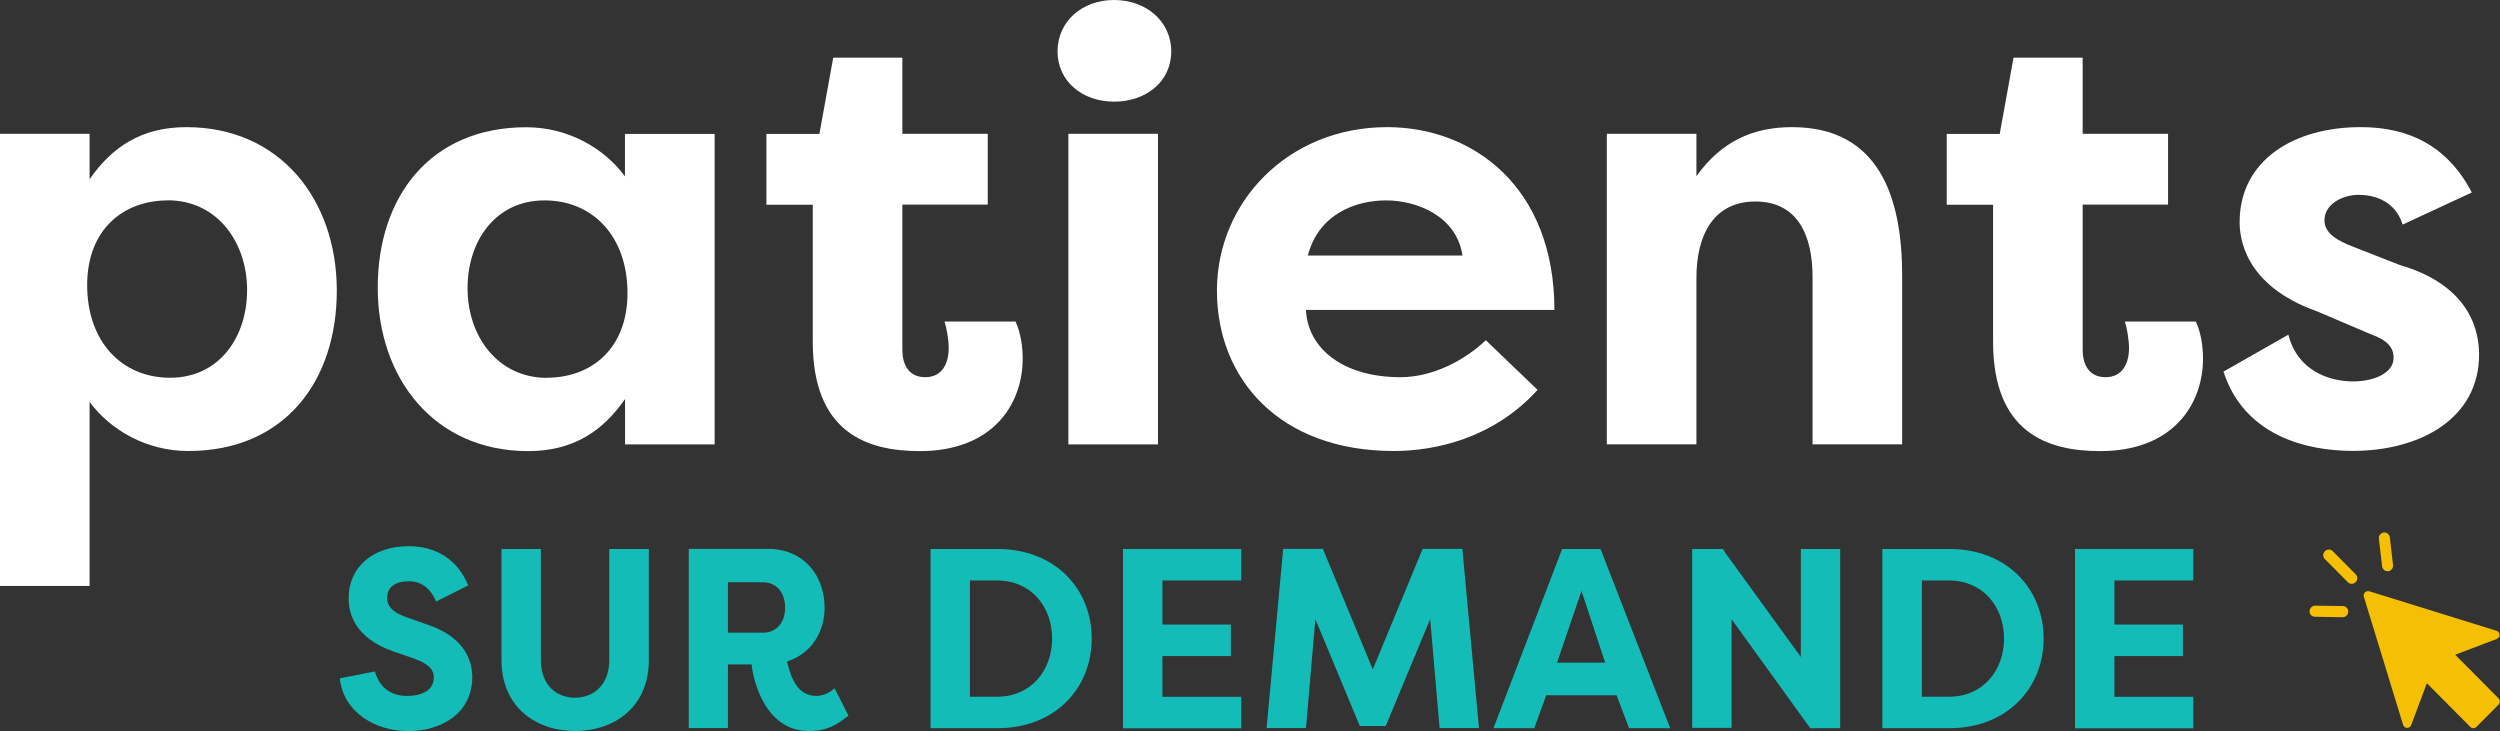 <svg xmlns="http://www.w3.org/2000/svg" width="342" height="100" viewBox="0 0 342 100" fill="none"><rect x="0" y="0" width="342" height="100" fill="#333333" stroke="none"/><g clip-path="url(#clip0_14_499)"><path d="M0 80.171V18.306H12.256V24.52C15.298 20.134 19.338 17.393 25.496 17.393C38.328 17.393 46.075 27.338 46.075 39.75C46.075 52.163 38.918 61.697 25.754 61.697C20.079 61.697 15.146 58.879 12.256 54.98V80.155H0V80.171ZM22.954 27.414C16.947 27.414 11.924 31.313 11.924 39.004C11.924 46.695 16.614 51.675 23.272 51.675C29.93 51.675 33.804 46.208 33.804 39.659C33.804 33.11 29.688 27.399 22.939 27.399L22.954 27.414Z" fill="white"></path><path d="M97.764 18.306V60.798H85.508V54.584C82.466 58.971 78.426 61.712 72.252 61.712C59.421 61.712 51.674 51.767 51.674 39.354C51.674 26.942 58.831 17.408 71.995 17.408C77.67 17.408 82.618 20.226 85.493 24.124V18.322H97.749L97.764 18.306ZM74.81 51.675C80.817 51.675 85.841 47.776 85.841 40.085C85.841 32.394 81.15 27.414 74.492 27.414C67.834 27.414 63.961 32.882 63.961 39.431C63.961 45.979 68.076 51.691 74.825 51.691L74.81 51.675Z" fill="white"></path><path d="M123.442 18.306H135.123V27.993H123.442V47.868C123.442 49.695 124.183 51.599 126.574 51.599C128.965 51.599 129.782 49.604 129.782 47.624C129.782 46.375 129.449 44.639 129.207 43.984H138.921C139.663 45.553 139.905 47.548 139.905 49.041C139.905 55.331 135.789 61.712 125.833 61.712C118.433 61.712 111.186 59.062 111.186 46.726V28.008H104.845V18.322H112.093L113.985 7.889H123.442V18.322V18.306Z" fill="white"></path><path d="M152.404 0C156.761 0 160.226 2.894 160.226 7.036C160.226 11.179 156.777 13.905 152.404 13.905C148.031 13.905 144.671 11.087 144.671 7.036C144.671 2.985 147.97 0 152.404 0ZM146.154 60.798V18.306H158.411V60.798H146.154Z" fill="white"></path><path d="M210.342 53.335C204.334 59.96 196.36 61.697 190.671 61.697C175.04 61.697 166.476 51.843 166.476 39.75C166.476 27.658 176.19 17.393 189.763 17.393C201.444 17.393 212.642 25.51 212.642 42.4H178.656C178.898 47.7 183.756 51.599 191.579 51.599C195.936 51.599 200.294 49.36 203.26 46.543L210.342 53.335ZM178.914 34.953H200.067C199.25 29.485 193.727 27.414 189.612 27.414C185.496 27.414 180.396 29.241 178.914 34.953Z" fill="white"></path><path d="M219.814 18.306H232.07V24.109C235.611 19.144 240.06 17.393 245.159 17.393C257.007 17.393 260.215 26.911 260.215 37.679V60.783H247.958V37.923C247.958 32.044 245.825 27.566 240.135 27.566C234.446 27.566 232.07 32.12 232.07 37.999V60.783H219.814V18.306Z" fill="white"></path><path d="M284.909 18.306H296.591V27.993H284.909V47.868C284.909 49.695 285.651 51.599 288.041 51.599C290.432 51.599 291.249 49.604 291.249 47.624C291.249 46.375 290.916 44.639 290.674 43.984H300.389C301.13 45.553 301.372 47.548 301.372 49.041C301.372 55.331 297.256 61.712 287.3 61.712C279.901 61.712 272.653 59.062 272.653 46.726V28.008H266.313V18.322H273.561L275.452 7.889H284.909V18.322V18.306Z" fill="white"></path><path d="M313.054 45.797C314.294 50.685 318.561 52.178 321.936 52.178C324.644 52.178 327.443 51.096 327.443 48.949C327.443 47.548 326.626 46.543 324.311 45.72L316.912 42.568C306.88 39.004 306.381 32.303 306.381 30.399C306.381 21.87 313.871 17.393 322.919 17.393C327.776 17.393 334.192 18.718 338.141 26.333L328.684 30.719C327.61 27.323 324.569 26.652 322.677 26.652C320.377 26.652 317.986 27.977 317.986 30.125C317.986 31.952 319.802 32.942 321.936 33.765L328.276 36.247C338.232 39.141 339.14 45.69 339.14 48.507C339.14 57.204 331.151 61.681 321.86 61.681C315.611 61.681 307.046 59.686 304.171 50.838L313.054 45.781V45.797Z" fill="white"></path><path d="M51.28 91.837C51.901 94.015 53.429 95.203 55.699 95.203C57.605 95.203 59.345 94.502 59.345 92.674C59.345 91.73 58.831 90.847 56.531 90.055L53.883 89.141C48.496 87.283 47.694 83.887 47.694 81.861C47.694 77.444 51.144 74.718 55.91 74.718C59.663 74.718 62.599 76.546 64.051 80.079L59.663 82.288C58.619 79.805 56.909 79.516 55.91 79.516C54.246 79.516 52.96 80.186 52.96 81.8C52.96 82.425 53.142 83.582 55.562 84.42L58.135 85.334C63.597 87.055 64.566 90.344 64.611 92.583C64.611 97.731 60.162 100.015 55.88 100.015C51.22 100.015 46.968 97.35 46.484 92.796L51.28 91.852V91.837Z" fill="#13BCB6"></path><path d="M88.761 75.099V90.329C88.761 96.634 84.13 100 78.668 100C73.206 100 68.606 96.634 68.606 90.329V75.099H73.993V90.329C73.993 93.725 76.141 95.446 78.653 95.446C81.165 95.446 83.344 93.725 83.344 90.329V75.099H88.731H88.761Z" fill="#13BCB6"></path><path d="M107.66 90.512C108.28 93.101 109.264 95.203 111.7 95.203C112.532 95.203 113.516 94.776 114.166 94.152L116.073 97.898C114.469 99.162 113.153 100 110.641 100C104.861 100 103.09 93.481 102.818 90.892H99.58V99.604H94.223V75.084H105.042C110.051 75.084 112.805 78.83 112.805 83.14C112.805 86.613 110.853 89.476 107.66 90.496V90.512ZM104.346 86.552C106.253 86.552 107.403 85.151 107.403 83.125C107.403 81.1 106.253 79.653 104.346 79.653H99.58V86.552H104.346Z" fill="#13BCB6"></path><path d="M136.41 99.619H127.301V75.099H136.41C144.384 75.099 149.347 80.597 149.347 87.359C149.347 94.121 144.369 99.619 136.41 99.619ZM136.41 79.409H132.687V95.309H136.41C141.04 95.309 143.93 91.73 143.93 87.359C143.93 82.988 141.04 79.409 136.41 79.409Z" fill="#13BCB6"></path><path d="M153.629 99.619V75.099H169.805V79.409H159.016V85.44H168.382V89.75H159.016V95.325H169.805V99.635H153.629V99.619Z" fill="#13BCB6"></path><path d="M186.026 99.33L179.943 84.694L178.657 99.604H173.27L175.539 75.084H180.972L187.796 91.578L194.62 75.084H200.052L202.322 99.604H196.935L195.649 84.694L189.566 99.33H186.086H186.026Z" fill="#13BCB6"></path><path d="M204.304 99.619L213.701 75.099H218.951L228.484 99.619H222.855L221.115 95.035V95.111H211.552V95.035L209.888 99.619H204.319H204.304ZM213.005 90.649H219.587L216.349 80.841L213.005 90.649Z" fill="#13BCB6"></path><path d="M236.882 84.694V99.574H231.495V75.099H235.641L246.354 89.872V75.099H251.741V99.619H247.641L236.882 84.709V84.694Z" fill="#13BCB6"></path><path d="M266.63 99.619H257.506V75.099H266.63C274.605 75.099 279.568 80.597 279.568 87.359C279.568 94.121 274.589 99.619 266.63 99.619ZM266.63 79.409H262.908V95.309H266.63C271.261 95.309 274.151 91.73 274.151 87.359C274.151 82.988 271.261 79.409 266.63 79.409Z" fill="#13BCB6"></path><path d="M283.865 99.619V75.099H300.041V79.409H289.252V85.44H298.618V89.75H289.252V95.325H300.041V99.635H283.865V99.619Z" fill="#13BCB6"></path><path d="M341.818 95.553L335.872 89.567L341.561 87.405C341.788 87.313 341.94 87.085 341.94 86.841C341.94 86.598 341.773 86.369 341.531 86.293L324.115 80.886C323.903 80.826 323.691 80.886 323.525 81.039C323.373 81.191 323.313 81.419 323.373 81.633L328.745 99.162C328.821 99.406 329.032 99.574 329.29 99.574C329.547 99.574 329.759 99.436 329.85 99.193L331.998 93.466L337.945 99.452C338.051 99.558 338.202 99.619 338.353 99.619C338.505 99.619 338.656 99.558 338.762 99.452L341.803 96.391C341.909 96.284 341.97 96.132 341.97 95.979C341.97 95.827 341.909 95.675 341.803 95.568L341.818 95.553Z" fill="#F5BF03"></path><path d="M321.709 79.866C321.512 79.866 321.315 79.79 321.179 79.637L318.047 76.485C317.744 76.18 317.744 75.708 318.047 75.403C318.35 75.099 318.819 75.099 319.121 75.403L322.254 78.556C322.556 78.861 322.556 79.333 322.254 79.637C322.102 79.79 321.906 79.866 321.724 79.866H321.709Z" fill="#F5BF03"></path><path d="M326.627 78.145C326.248 78.145 325.915 77.856 325.87 77.475L325.431 73.683C325.386 73.271 325.688 72.891 326.097 72.845C326.506 72.799 326.884 73.104 326.929 73.515L327.368 77.307C327.413 77.719 327.111 78.099 326.702 78.145C326.672 78.145 326.642 78.145 326.612 78.145H326.627Z" fill="#F5BF03"></path><path d="M320.468 84.435L316.685 84.374C316.262 84.374 315.929 84.023 315.944 83.597C315.959 83.171 316.368 82.836 316.716 82.851L320.498 82.912C320.922 82.912 321.255 83.262 321.24 83.689C321.24 84.1 320.892 84.435 320.483 84.435H320.468Z" fill="#F5BF03"></path></g><defs><clipPath id="clip0_14_499"><rect width="342" height="100" fill="white"></rect></clipPath></defs></svg>